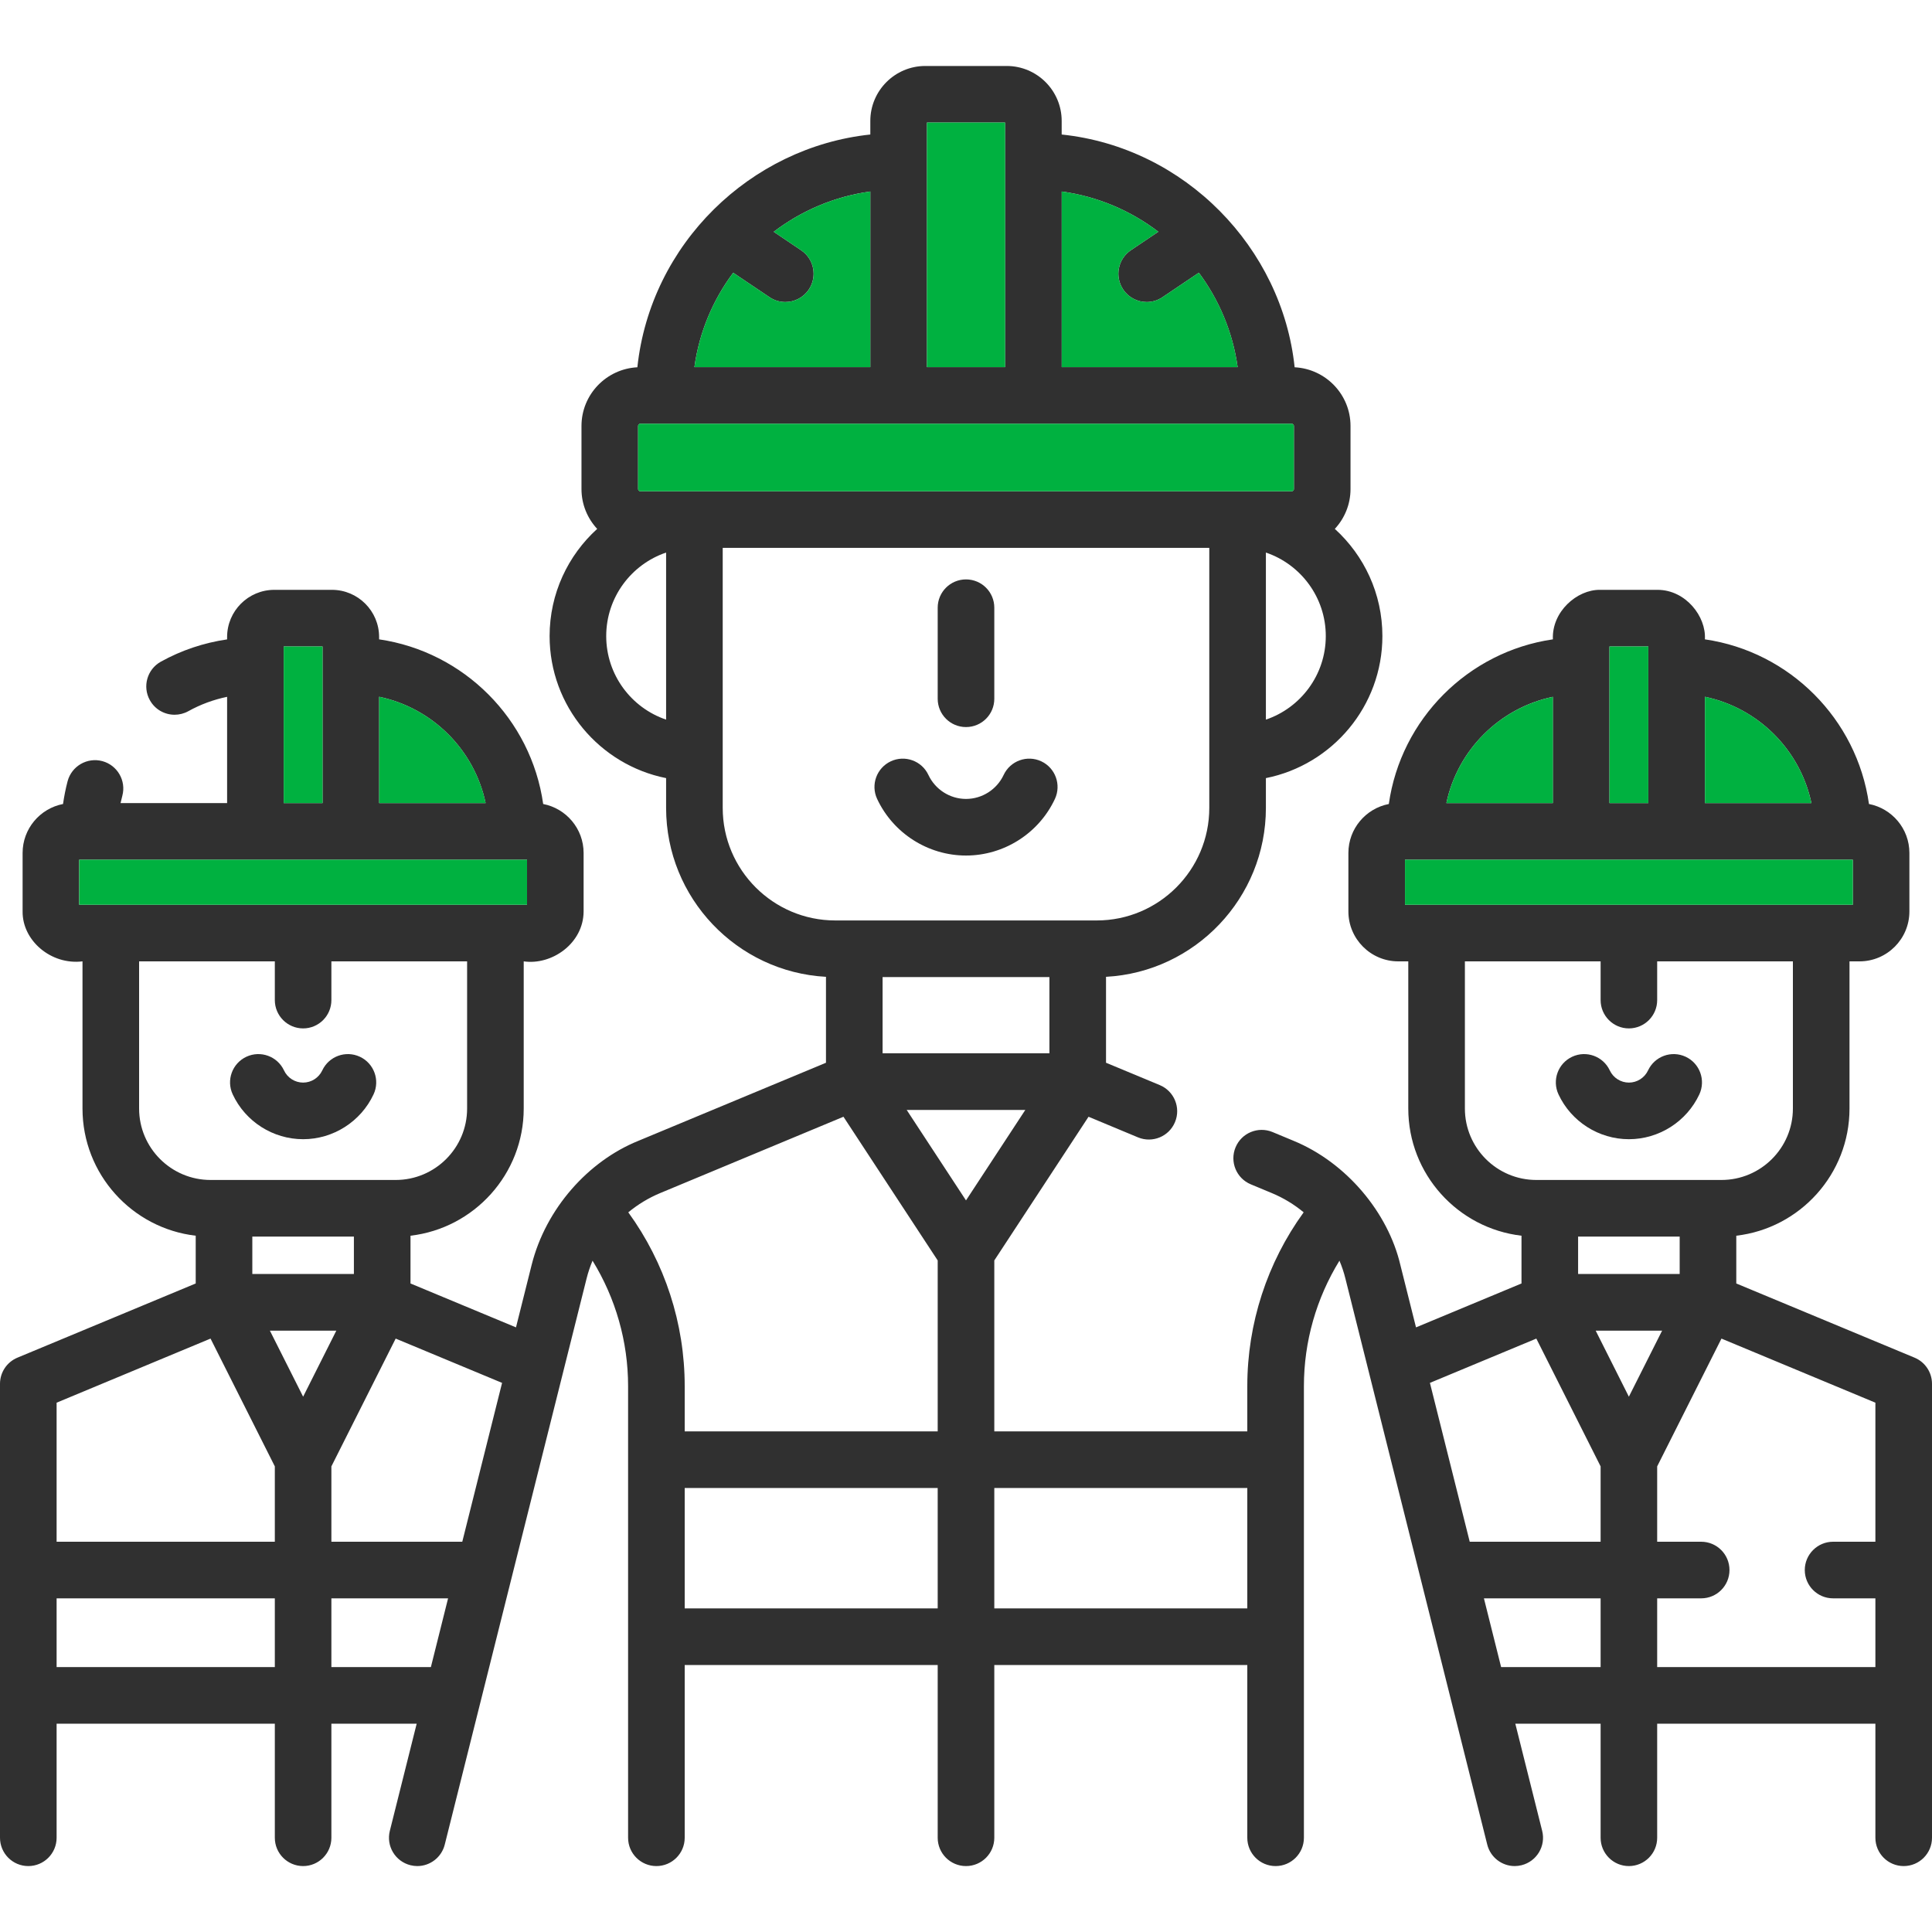 <svg width="40" height="40" viewBox="0 0 40 40" fill="none" xmlns="http://www.w3.org/2000/svg">
<g clip-path="url(#clip0_934_1558)">
<path d="M39.639 28.109L35.948 26.573V25.584C37.266 25.431 38.292 24.309 38.292 22.951V19.904H38.499C39.069 19.904 39.532 19.44 39.532 18.87V17.66C39.532 17.157 39.171 16.738 38.695 16.646C38.446 14.888 37.055 13.492 35.298 13.237C35.327 12.764 34.902 12.215 34.322 12.212H33.127C32.651 12.205 32.125 12.664 32.151 13.237C30.394 13.492 29.003 14.888 28.754 16.646C28.278 16.738 27.917 17.157 27.917 17.66V18.87C27.917 19.44 28.38 19.904 28.95 19.904H29.157V22.951C29.157 24.309 30.183 25.431 31.501 25.584V26.573L29.317 27.482L28.992 26.186C28.739 25.11 27.881 24.072 26.784 23.62L26.347 23.438C26.048 23.314 25.705 23.455 25.581 23.754C25.456 24.053 25.598 24.396 25.896 24.52L26.333 24.702C26.571 24.801 26.794 24.936 26.991 25.1C26.235 26.142 25.824 27.401 25.824 28.699V29.635H20.586V26.096L22.537 23.121L23.561 23.548C23.86 23.672 24.203 23.531 24.327 23.232C24.452 22.933 24.31 22.59 24.012 22.466L22.899 22.003V20.224C24.741 20.124 26.209 18.594 26.209 16.727V16.11C27.582 15.836 28.621 14.622 28.621 13.169C28.621 12.291 28.241 11.499 27.636 10.95C27.837 10.733 27.961 10.444 27.961 10.125V8.819C27.961 8.168 27.447 7.637 26.804 7.604C26.546 5.134 24.536 3.052 21.981 2.785V2.504C21.981 1.877 21.471 1.366 20.843 1.366H19.157C18.529 1.366 18.019 1.877 18.019 2.504V2.785C15.537 3.048 13.468 5.049 13.196 7.604C12.553 7.637 12.039 8.168 12.039 8.819V10.125C12.039 10.444 12.163 10.733 12.364 10.95C11.759 11.499 11.379 12.291 11.379 13.169C11.379 14.622 12.418 15.836 13.791 16.11V16.727C13.791 18.594 15.259 20.123 17.101 20.224V22.003L13.216 23.62C12.177 24.04 11.301 25.023 11.008 26.185L10.683 27.482L8.499 26.573V25.584C9.816 25.431 10.843 24.309 10.843 22.951V19.904C11.422 19.988 12.08 19.535 12.083 18.87V17.66C12.083 17.157 11.722 16.738 11.246 16.646C10.997 14.889 9.607 13.494 7.849 13.237V13.189C7.849 12.65 7.411 12.212 6.872 12.212H5.679C5.14 12.212 4.702 12.65 4.702 13.189V13.238C4.22 13.308 3.754 13.464 3.329 13.7C3.046 13.858 2.945 14.215 3.103 14.497C3.21 14.69 3.409 14.798 3.615 14.798C3.711 14.798 3.809 14.774 3.9 14.724C4.15 14.585 4.421 14.485 4.702 14.427V16.627H2.496C2.507 16.576 2.519 16.526 2.533 16.475C2.616 16.163 2.43 15.842 2.118 15.758C1.806 15.675 1.484 15.86 1.4 16.173C1.359 16.328 1.328 16.486 1.305 16.646C0.829 16.738 0.468 17.157 0.468 17.66V18.87C0.461 19.474 1.058 19.984 1.708 19.904V22.951C1.708 24.309 2.734 25.431 4.052 25.584V26.573L0.361 28.109C0.142 28.2 0 28.414 0 28.65V38.049C0 38.372 0.262 38.635 0.586 38.635C0.91 38.635 1.172 38.372 1.172 38.049V35.687H5.69V38.049C5.69 38.372 5.952 38.635 6.276 38.635C6.599 38.635 6.861 38.372 6.861 38.049V35.687H8.627L8.071 37.906C7.992 38.22 8.183 38.538 8.497 38.617C8.545 38.629 8.593 38.635 8.64 38.635C8.902 38.635 9.141 38.457 9.208 38.191L12.145 26.469C12.176 26.344 12.218 26.221 12.268 26.101C12.746 26.878 13.004 27.776 13.004 28.699V38.049C13.004 38.372 13.266 38.635 13.59 38.635C13.914 38.635 14.176 38.372 14.176 38.049V34.472H19.414V38.049C19.414 38.372 19.676 38.635 20 38.635C20.324 38.635 20.586 38.372 20.586 38.049V34.472H25.824V38.049C25.824 38.372 26.086 38.635 26.41 38.635C26.734 38.635 26.996 38.372 26.996 38.049V28.699C26.996 27.776 27.254 26.878 27.732 26.101C27.782 26.221 27.824 26.344 27.855 26.47L30.792 38.191C30.859 38.457 31.098 38.635 31.36 38.635C31.407 38.635 31.455 38.629 31.503 38.617C31.817 38.538 32.008 38.22 31.929 37.906L31.373 35.687H33.139V38.049C33.139 38.372 33.401 38.635 33.724 38.635C34.048 38.635 34.31 38.372 34.31 38.049V35.687H38.828V38.049C38.828 38.372 39.09 38.635 39.414 38.635C39.738 38.635 40 38.372 40 38.049V28.65C40 28.414 39.858 28.2 39.639 28.109ZM9.571 31.92H6.861V30.36L8.192 27.714L10.395 28.631L9.571 31.92ZM7.327 26.377H5.224V25.602H7.327V26.377ZM6.963 27.55L6.276 28.917L5.588 27.55H6.963ZM10.054 16.627H7.85V14.426C8.952 14.656 9.823 15.525 10.054 16.627ZM5.873 13.384H6.678V16.627H5.873V13.384ZM1.639 17.799H10.912V18.732H1.639V17.799ZM2.88 22.951V19.904H5.69V20.706C5.69 21.029 5.952 21.292 6.276 21.292C6.599 21.292 6.861 21.029 6.861 20.706V19.904H9.671V22.951C9.671 23.767 9.008 24.43 8.192 24.43H4.359C3.544 24.43 2.88 23.767 2.88 22.951ZM4.359 27.714L5.69 30.36V31.92H1.172V29.041L4.359 27.714ZM1.172 34.515V33.092H5.69V34.515H1.172ZM6.861 34.515V33.092H9.277L8.921 34.515H6.861ZM20 24.853L18.772 22.98H21.228L20 24.853ZM21.727 21.807H18.273V20.229H21.727V21.807ZM26.209 14.899V11.44C26.929 11.684 27.449 12.367 27.449 13.169C27.449 13.972 26.929 14.655 26.209 14.899ZM23.982 4.798L23.413 5.181C23.145 5.362 23.074 5.726 23.255 5.995C23.368 6.163 23.553 6.253 23.741 6.253C23.854 6.253 23.968 6.221 24.068 6.153L24.821 5.646C25.239 6.208 25.523 6.876 25.624 7.601H21.982V3.965C22.727 4.067 23.411 4.362 23.982 4.798ZM19.191 2.538H20.809V7.601H19.191V2.538ZM15.18 5.647L15.932 6.153C16.032 6.221 16.146 6.253 16.259 6.253C16.447 6.253 16.632 6.163 16.745 5.995C16.926 5.726 16.855 5.362 16.587 5.182L16.019 4.799C16.59 4.363 17.273 4.068 18.019 3.965V7.601H14.377C14.477 6.876 14.761 6.208 15.18 5.647ZM13.257 10.171C13.232 10.171 13.211 10.151 13.211 10.125V8.819C13.211 8.794 13.232 8.773 13.257 8.773H26.743C26.768 8.773 26.789 8.794 26.789 8.819V10.125C26.789 10.151 26.768 10.171 26.743 10.171H13.257ZM12.551 13.169C12.551 12.367 13.071 11.684 13.791 11.44V14.899C13.071 14.655 12.551 13.972 12.551 13.169ZM14.963 16.727V11.343H25.037V16.727C25.037 18.012 23.991 19.057 22.707 19.057H17.293C16.009 19.057 14.963 18.012 14.963 16.727ZM13.008 25.1C13.207 24.936 13.429 24.801 13.667 24.702L17.463 23.121L19.414 26.096V29.635H14.176V28.698C14.176 27.401 13.765 26.142 13.008 25.1ZM14.176 33.3V30.807H19.414V33.3H14.176ZM25.824 33.3H20.586V30.807H25.824V33.3ZM33.724 28.917L33.037 27.55H34.412L33.724 28.917ZM34.776 26.377H32.673V25.602H34.776V26.377ZM37.503 16.627H35.298V14.426C36.401 14.656 37.272 15.525 37.503 16.627ZM33.322 13.384H34.127V16.627H33.322V13.384ZM32.15 14.427V16.627H29.946C30.177 15.526 31.047 14.658 32.15 14.427ZM29.088 17.799H38.361V18.732H29.088V17.799ZM30.329 22.951V19.904H33.139V20.706C33.139 21.029 33.401 21.292 33.724 21.292C34.048 21.292 34.31 21.029 34.31 20.706V19.904H37.12V22.951C37.12 23.767 36.456 24.43 35.641 24.43H31.808C30.992 24.43 30.329 23.767 30.329 22.951ZM31.808 27.714L33.139 30.36V31.92H30.429L29.605 28.631L31.808 27.714ZM31.079 34.515L30.723 33.092H33.139V34.515H31.079ZM34.31 34.515V33.092H35.221C35.545 33.092 35.807 32.83 35.807 32.506C35.807 32.182 35.545 31.92 35.221 31.92H34.31V30.36L35.641 27.714L38.828 29.041V31.92H37.952C37.629 31.92 37.366 32.183 37.366 32.506C37.366 32.83 37.629 33.092 37.952 33.092H38.828V34.515L34.31 34.515Z" fill="#303030"/>
<path d="M33.725 23.586C34.347 23.586 34.919 23.222 35.183 22.658C35.319 22.364 35.193 22.016 34.9 21.879C34.606 21.742 34.258 21.869 34.121 22.162C34.049 22.315 33.894 22.414 33.725 22.414C33.556 22.414 33.4 22.315 33.329 22.162C33.192 21.869 32.843 21.742 32.55 21.879C32.257 22.016 32.13 22.364 32.267 22.658C32.53 23.222 33.102 23.586 33.725 23.586Z" fill="#303030"/>
<path d="M20 15.053C20.324 15.053 20.586 14.791 20.586 14.467V12.582C20.586 12.258 20.324 11.996 20 11.996C19.676 11.996 19.414 12.258 19.414 12.582V14.467C19.414 14.791 19.676 15.053 20 15.053Z" fill="#303030"/>
<path d="M20 17.713C20.786 17.713 21.508 17.253 21.841 16.541C21.977 16.248 21.851 15.899 21.558 15.762C21.265 15.625 20.916 15.752 20.779 16.045C20.638 16.346 20.333 16.541 20 16.541C19.668 16.541 19.363 16.346 19.222 16.045C19.085 15.752 18.736 15.625 18.443 15.762C18.15 15.899 18.023 16.248 18.16 16.541C18.493 17.253 19.215 17.713 20 17.713Z" fill="#303030"/>
<path d="M6.276 23.586C6.898 23.586 7.47 23.222 7.734 22.658C7.871 22.364 7.744 22.016 7.451 21.879C7.157 21.742 6.809 21.869 6.672 22.162C6.6 22.315 6.445 22.414 6.276 22.414C6.107 22.414 5.951 22.315 5.88 22.162C5.743 21.869 5.394 21.742 5.101 21.879C4.808 22.016 4.681 22.364 4.818 22.658C5.081 23.222 5.653 23.586 6.276 23.586Z" fill="#303030"/>
<path d="M10.055 16.627H7.85V14.426C8.952 14.656 9.823 15.525 10.055 16.627ZM5.874 13.384H6.678V16.627H5.874V13.384ZM1.64 17.799H10.912V18.732H1.64V17.799ZM23.982 4.798L23.413 5.181C23.145 5.362 23.074 5.726 23.255 5.995C23.368 6.163 23.553 6.253 23.741 6.253C23.854 6.253 23.968 6.221 24.068 6.153L24.821 5.646C25.24 6.208 25.524 6.876 25.624 7.601H21.982V3.965C22.727 4.067 23.411 4.362 23.982 4.798ZM19.191 2.538H20.81V7.601H19.191V2.538ZM15.18 5.647L15.932 6.153C16.033 6.221 16.146 6.253 16.259 6.253C16.448 6.253 16.633 6.163 16.746 5.995C16.926 5.726 16.855 5.362 16.587 5.182L16.019 4.799C16.59 4.363 17.274 4.068 18.019 3.965V7.601H14.377C14.477 6.876 14.761 6.208 15.18 5.647ZM13.257 10.171C13.232 10.171 13.211 10.151 13.211 10.125V8.819C13.211 8.794 13.232 8.773 13.257 8.773H26.743C26.768 8.773 26.789 8.794 26.789 8.819V10.125C26.789 10.151 26.768 10.171 26.743 10.171H13.257ZM37.503 16.627H35.299V14.426C36.401 14.656 37.272 15.525 37.503 16.627ZM33.322 13.384H34.127V16.627H33.322V13.384ZM32.151 14.427V16.627H29.946C30.177 15.526 31.047 14.658 32.151 14.427ZM29.089 17.799H38.361V18.732H29.089V17.799Z" fill="#00B140"/>
</g>
<defs>
<clipPath id="clip0_934_1558">
<rect width="40" height="40" fill="white"/>
</clipPath>
</defs>
</svg>
